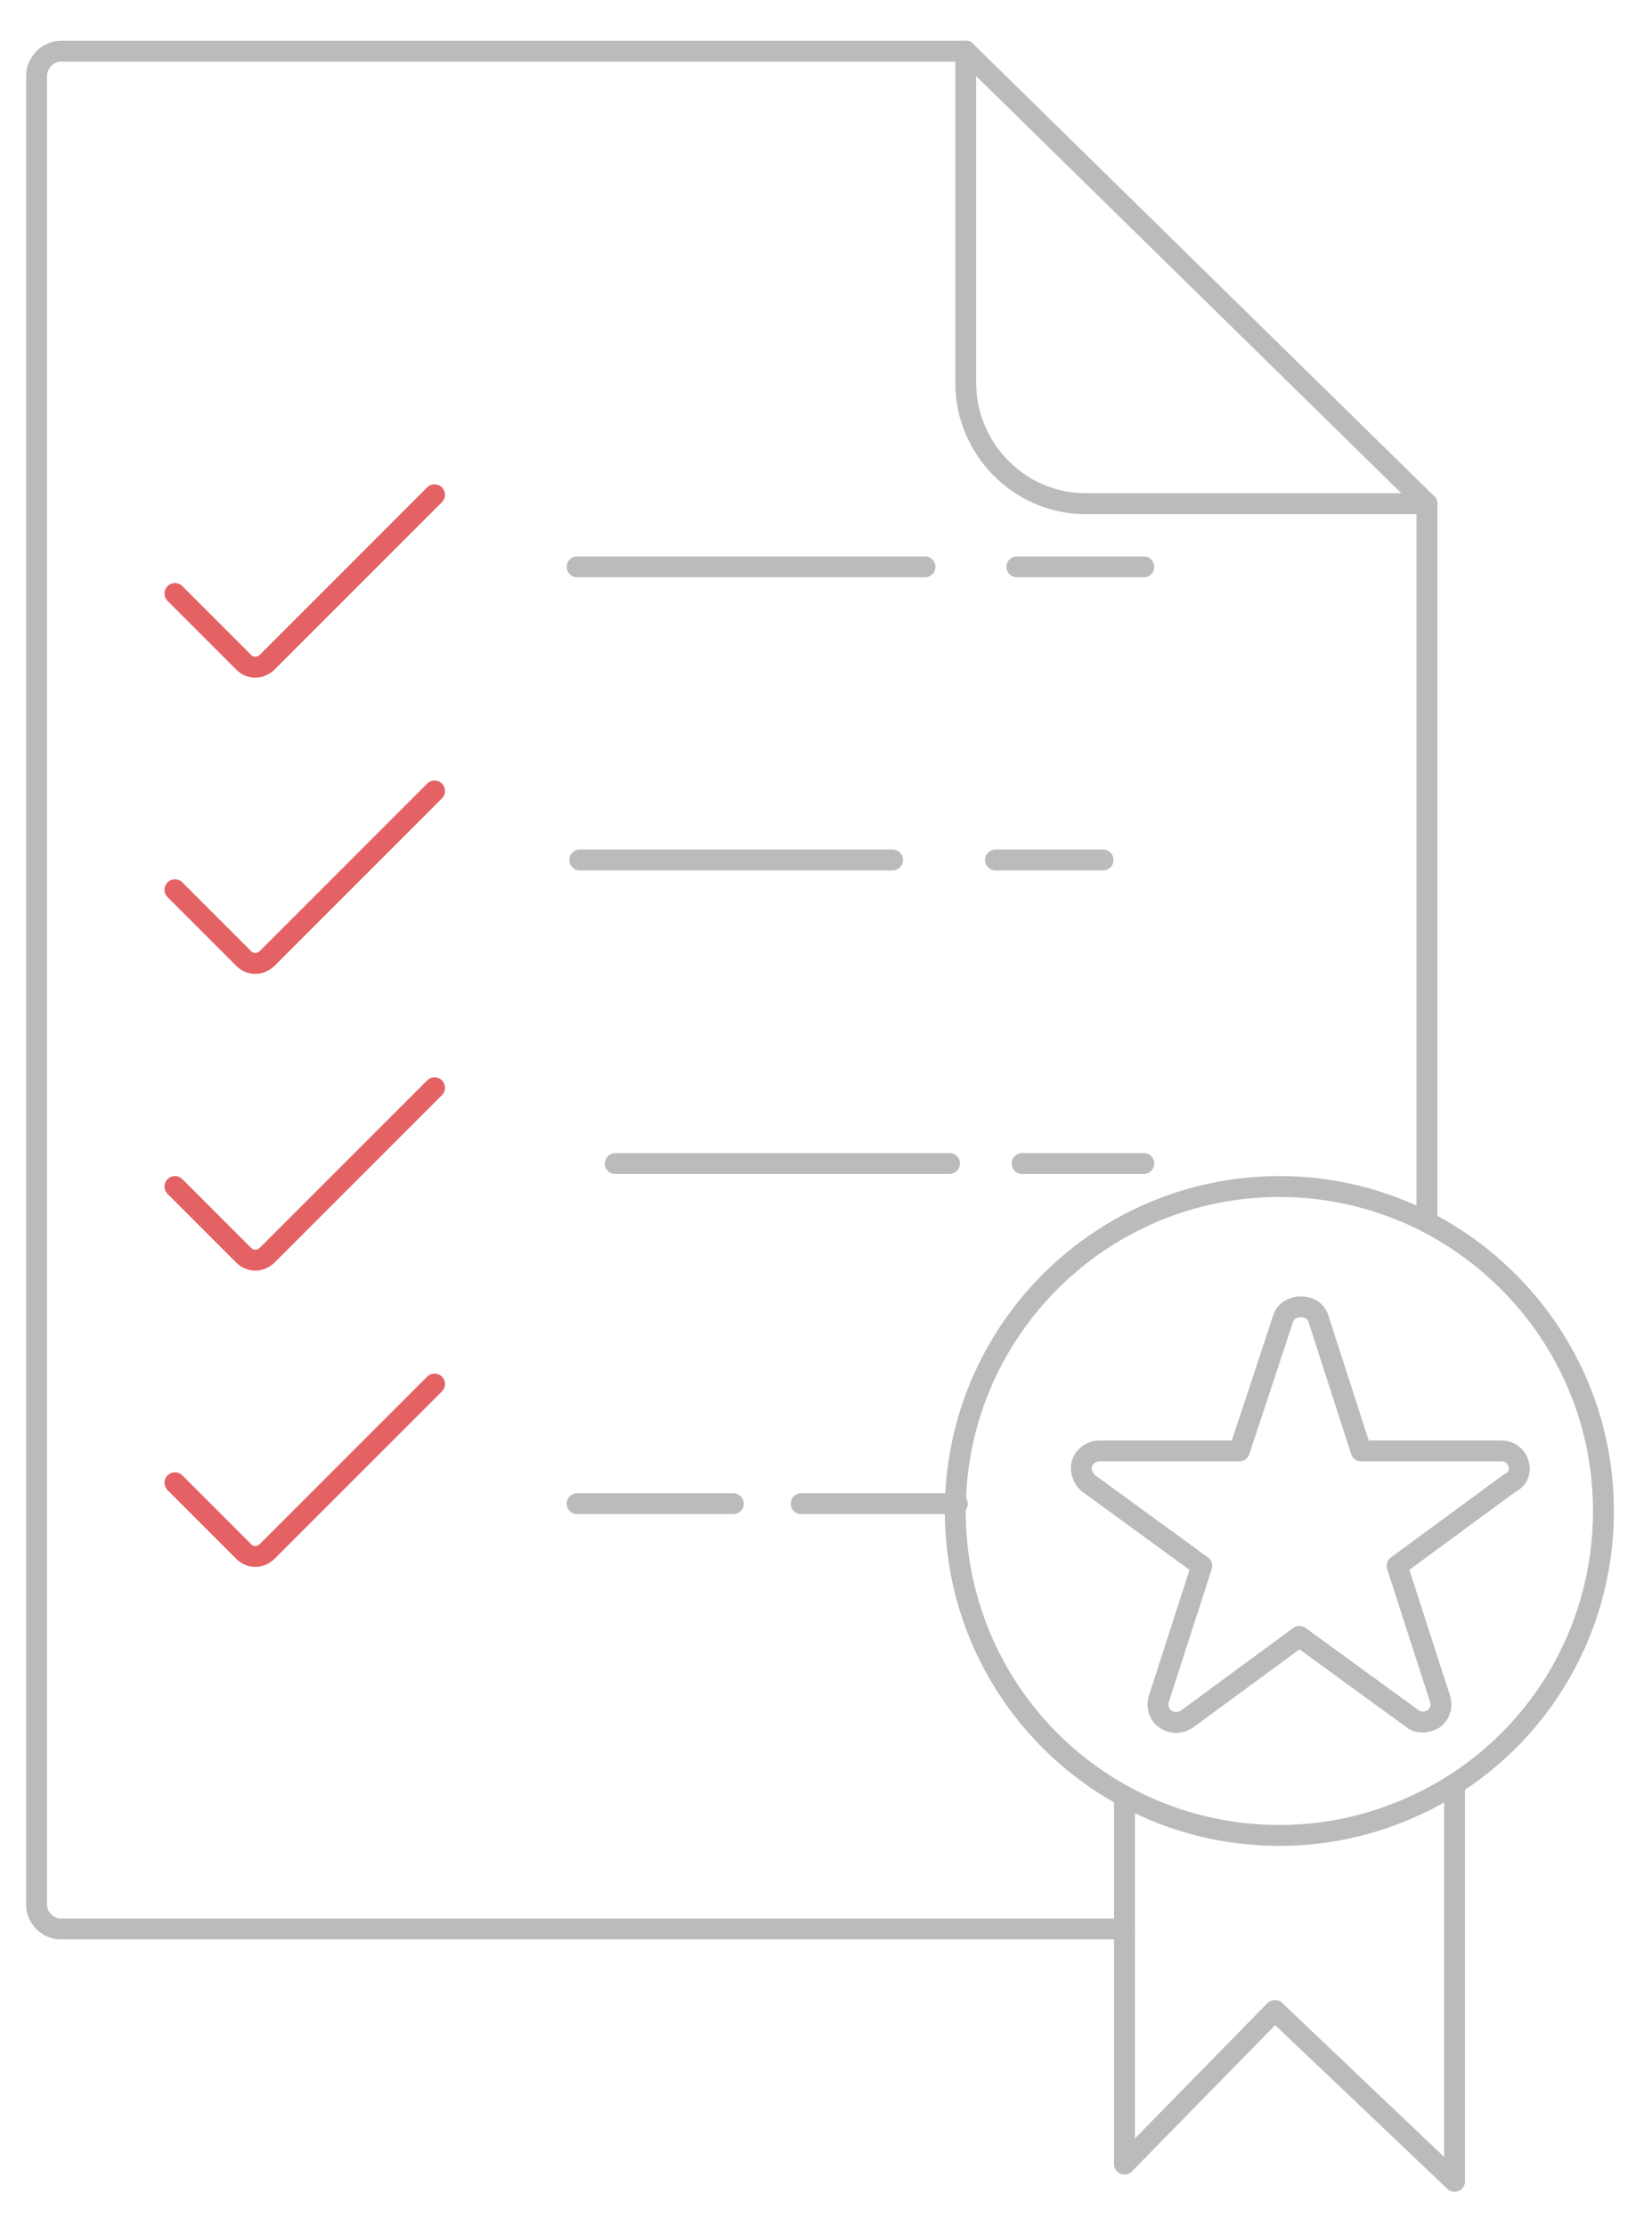 <?xml version="1.0" encoding="utf-8"?>
<!-- Generator: Adobe Illustrator 22.1.0, SVG Export Plug-In . SVG Version: 6.00 Build 0)  -->
<svg version="1.1" id="Layer_1" xmlns="http://www.w3.org/2000/svg" xmlns:xlink="http://www.w3.org/1999/xlink" x="0px" y="0px"
	 viewBox="0 0 316.3 426.3" style="enable-background:new 0 0 316.3 426.3;" xml:space="preserve">
<style type="text/css">
	.st0{fill:none;stroke:#E46264;stroke-width:4;stroke-linecap:round;stroke-linejoin:round;stroke-miterlimit:10;}
	.st1{fill:none;stroke:#BBBBBB;stroke-width:4;stroke-linecap:round;stroke-linejoin:round;stroke-miterlimit:10;}
</style>
<path class="st0" d="M33.5,113.6l13.2,13.2c0.6,0.6,1.4,0.9,2.2,0.9c0.8,0,1.5-0.3,2.2-0.9l32.1-32.1"/>
<path class="st0" d="M33.5,170.3l13.2,13.2c0.6,0.6,1.4,0.9,2.2,0.9c0.8,0,1.5-0.3,2.2-0.9l32.1-32.1"/>
<path class="st0" d="M33.5,227.1l13.2,13.2c0.6,0.6,1.4,0.9,2.2,0.9c0.8,0,1.5-0.3,2.2-0.9l32.1-32.1"/>
<path class="st0" d="M33.5,283.8l13.2,13.2c0.6,0.6,1.4,0.9,2.2,0.9c0.8,0,1.5-0.3,2.2-0.9l32.1-32.1"/>
<path class="st1" d="M290.7,280c-0.5-1.4-1.7-2.3-3.3-2.3h-26.8l-8.2-25.4c-0.9-2.9-5.7-2.9-6.7,0l-8.4,25.4h-26.7
	c-1.5,0-2.9,0.9-3.4,2.3c-0.5,1.4,0.2,3.1,1.2,3.9l21.7,15.8l-8.2,25.4c-0.5,1.4,0,3.1,1.2,3.9c1.2,0.9,2.9,0.9,4.2,0l21.5-15.8
	l21.7,15.8c0.6,0.5,1.4,0.6,2,0.6s1.4-0.3,2-0.6c1.2-0.9,1.7-2.5,1.2-3.9l-8.2-25.4l21.5-15.8C290.7,283.1,291.2,281.6,290.7,280z"
	/>
<g>
	<line class="st1" x1="184.9" y1="9.8" x2="273.2" y2="96.4"/>
	<line class="st1" x1="273.2" y1="233.9" x2="273.2" y2="96.4"/>
	<path class="st1" d="M184.9,9.8H11.6C9.2,9.8,7,12,7,14.5v350.1c0,2.5,2.2,4.6,4.6,4.6h203.6"/>
	<path class="st1" d="M184.9,9.8v63.5c0,12.7,10.4,23.1,22.9,23.1h65.4"/>
	<path class="st1" d="M273.2,344.5c20.1-10.2,33.8-31.1,33.8-55.3c0-24.2-13.8-44.9-33.8-55.3"/>
	<path class="st1" d="M273.2,233.9c-8.5-4.3-18-6.8-28.2-6.8c-34.2,0-62.1,27.7-62.1,62.1s27.7,62.1,62.1,62.1
		c10.2,0,19.7-2.5,28.2-6.8"/>
	<line class="st1" x1="215.3" y1="369.2" x2="215.3" y2="344.5"/>
	<polyline class="st1" points="215.3,369.2 215.3,414.2 244.1,384.8 278.5,417.5 278.5,343 	"/>
</g>
<line class="st1" x1="110.5" y1="108.5" x2="177.1" y2="108.5"/>
<line class="st1" x1="194.7" y1="108.5" x2="219" y2="108.5"/>
<line class="st1" x1="111" y1="164.6" x2="170.9" y2="164.6"/>
<line class="st1" x1="190.6" y1="164.6" x2="211.2" y2="164.6"/>
<line class="st1" x1="117.8" y1="222.7" x2="181.8" y2="222.7"/>
<line class="st1" x1="195.7" y1="222.7" x2="219" y2="222.7"/>
<line class="st1" x1="110.5" y1="287.8" x2="140.4" y2="287.8"/>
<line class="st1" x1="153.4" y1="287.8" x2="183.3" y2="287.8"/>
</svg>
